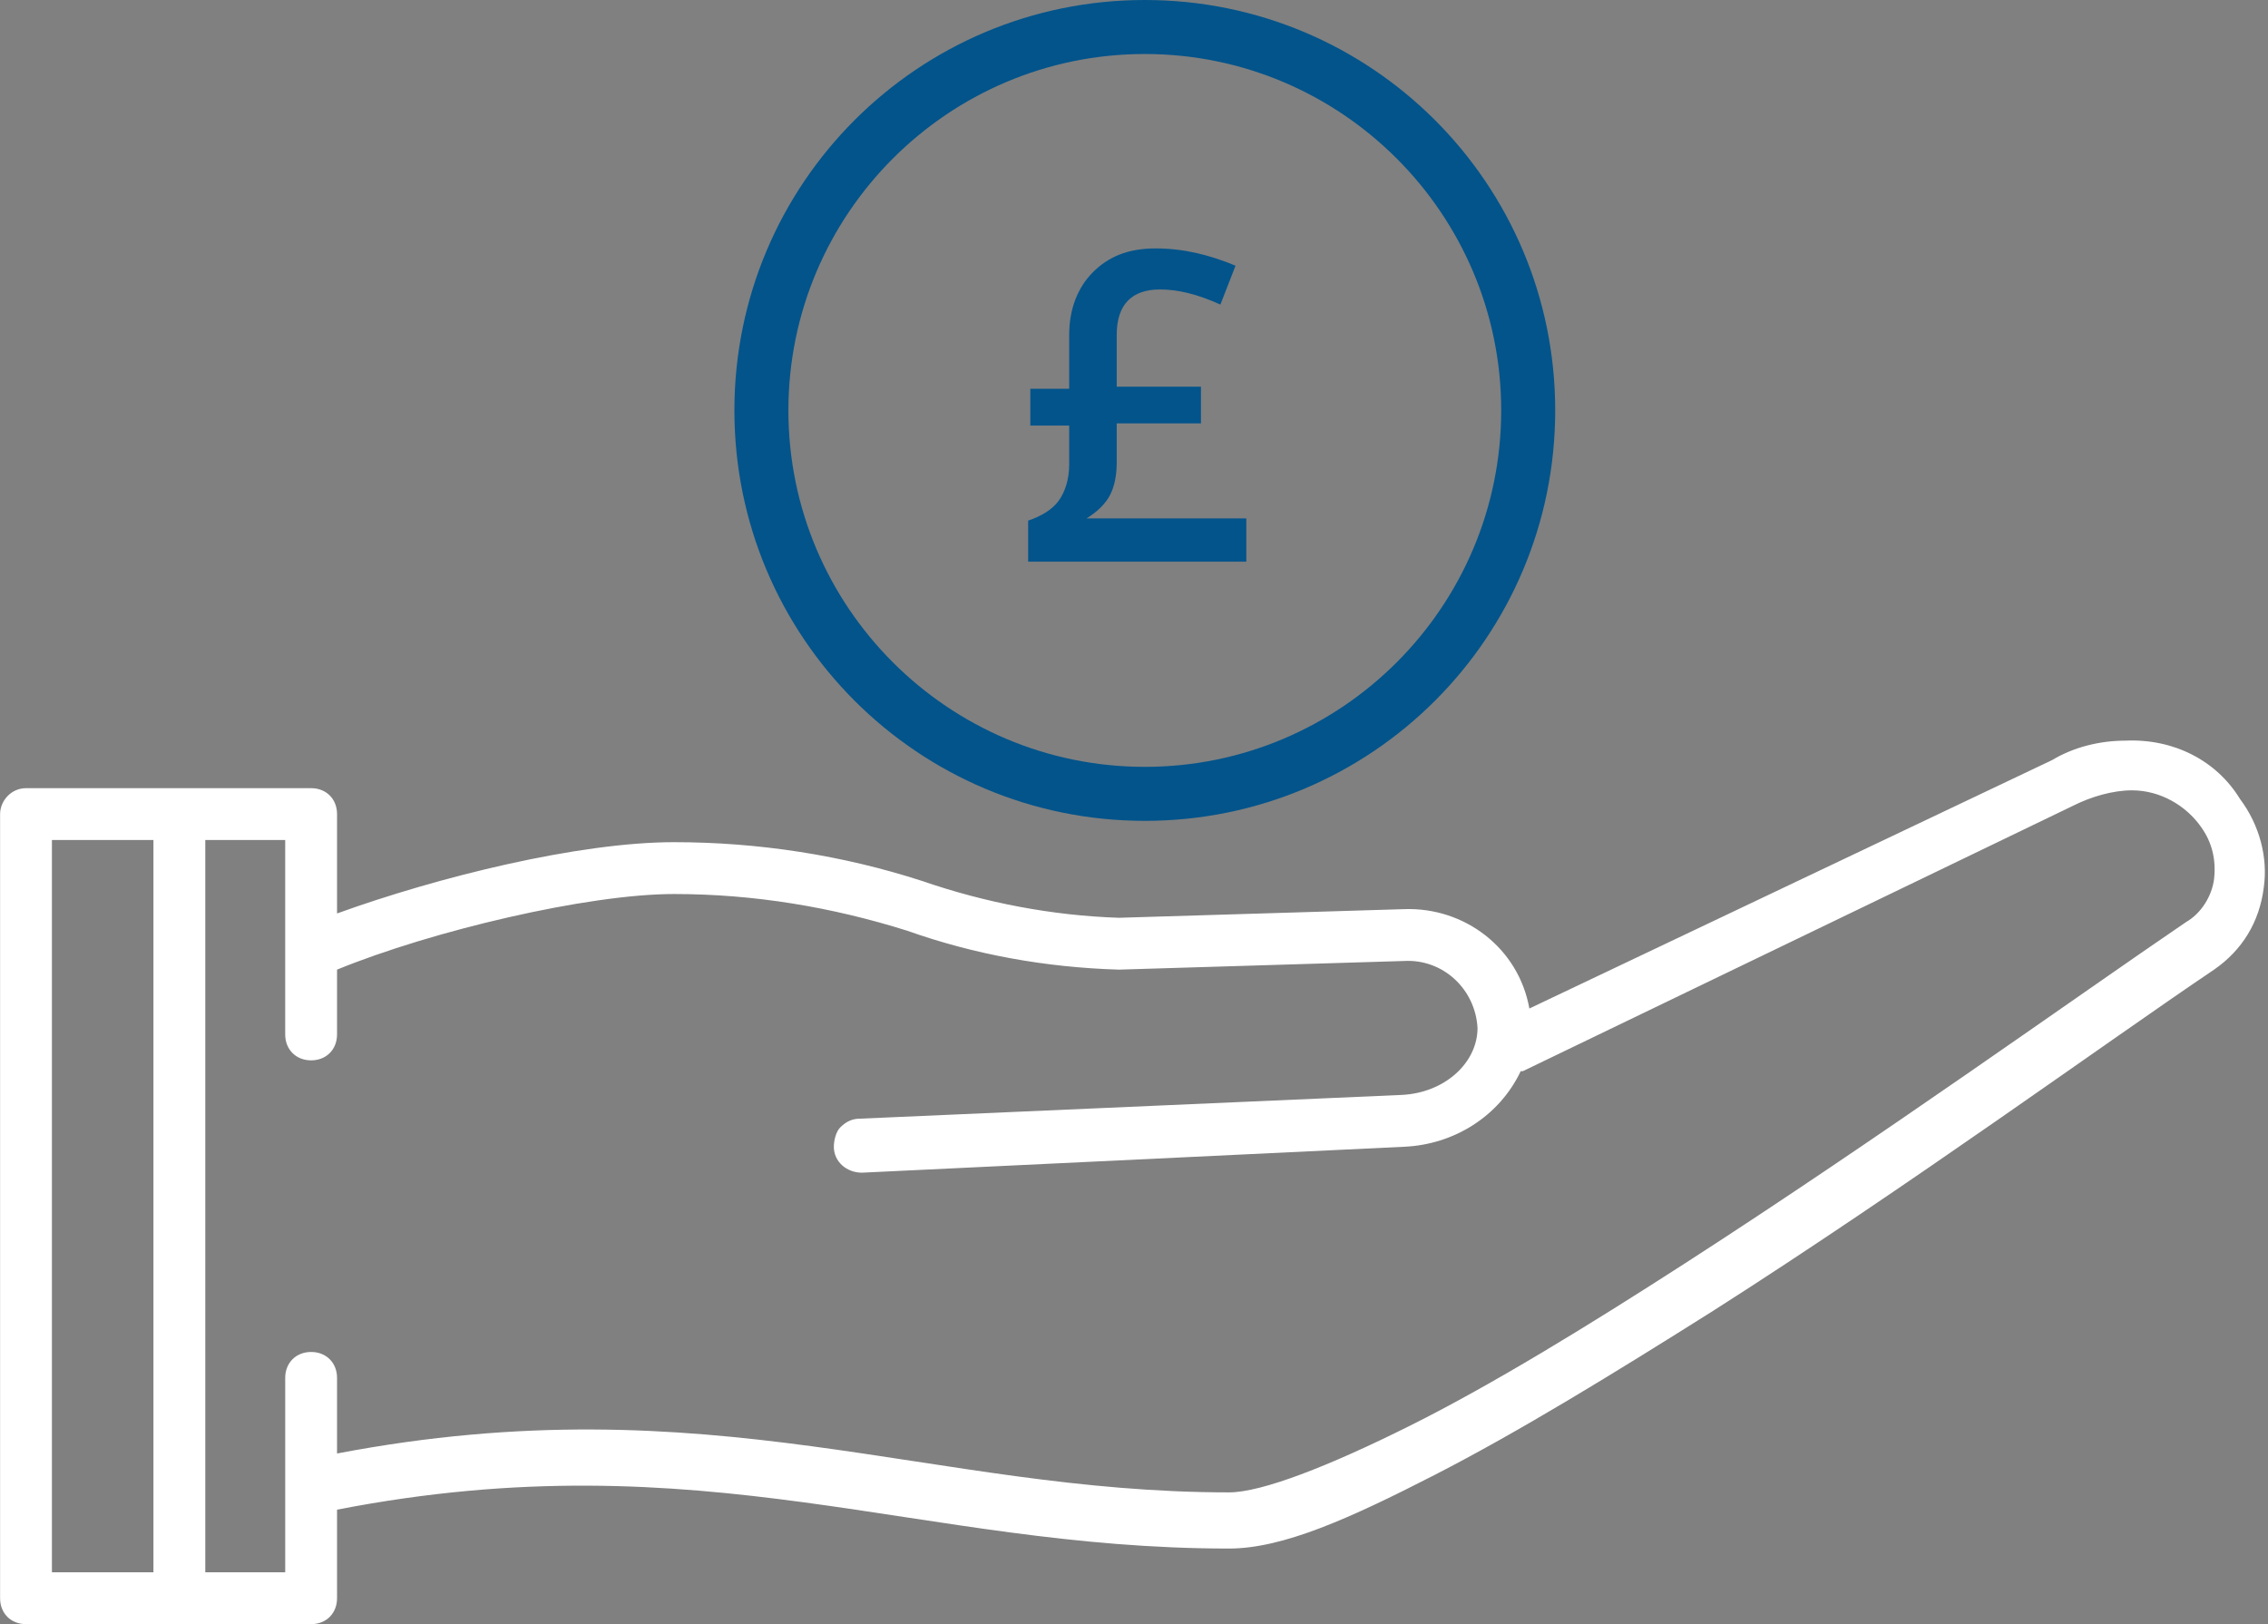 <?xml version="1.0" encoding="UTF-8"?> <!-- Generator: Adobe Illustrator 24.2.1, SVG Export Plug-In . SVG Version: 6.00 Build 0) --> <svg xmlns="http://www.w3.org/2000/svg" xmlns:xlink="http://www.w3.org/1999/xlink" version="1.1" id="Layer_1" x="0px" y="0px" viewBox="0 0 105 75.2" style="enable-background:new 0 0 105 75.2;" xml:space="preserve"><rect x="0" y="0" width="105" height="75.2" fill="#808080" stroke="none"/> <style type="text/css"> .st0{fill-rule:evenodd;clip-rule:evenodd;fill:#FFFFFF;} .st1{fill:none;} .st2{fill:#02548B;} .st3{enable-background:new ;} </style> <g id="Group_215" transform="translate(-1302 -1032)"> <g id="np_health-care_1345748_000000" transform="translate(1295.004 1012.787)"> <g id="Path_398"> <path class="st0" d="M105.4,53.5c-1.2,0-2.4,0.3-3.4,0.9L77.8,65.9c-0.5-2.8-3-4.7-5.8-4.6l-13.2,0.4c-3.1-0.1-6.2-0.7-9.1-1.7 c-3.7-1.2-7.6-1.8-11.5-1.8c-4.4,0-10.9,1.6-15.6,3.3v-4.6h0c0-0.7-0.5-1.2-1.2-1.2H8.2c-0.7,0-1.2,0.6-1.2,1.2v36.3 c0,0.7,0.5,1.2,1.2,1.2h13.2c0.7,0,1.2-0.5,1.2-1.2v-4.1c17-3.3,26.9,1.8,41.3,1.8c2.5,0,5.6-1.4,9.5-3.4s8.3-4.7,12.9-7.6 c9.1-5.8,18.3-12.5,23.2-15.8c1.3-0.9,2.1-2.2,2.3-3.8c0.2-1.4-0.2-2.9-1.1-4.1C109.6,54.4,107.6,53.4,105.4,53.5z M105.7,55.8 c1.3,0,2.5,0.7,3.2,1.7c0.5,0.7,0.7,1.5,0.6,2.4c-0.1,0.8-0.6,1.6-1.3,2c-5,3.4-14.2,10-23.2,15.8c-4.5,2.9-8.9,5.6-12.7,7.5 s-6.9,3.1-8.4,3.1c-13.8,0-24-5.1-41.3-1.8V83c0-0.7-0.5-1.2-1.2-1.2c-0.7,0-1.2,0.5-1.2,1.2c0,0,0,0,0,0V92h-3.7V58.1h3.7v9 c0,0.7,0.5,1.2,1.2,1.2s1.2-0.5,1.2-1.2c0,0,0,0,0,0v-3c4.4-1.8,11.6-3.5,15.6-3.5c3.7,0,7.3,0.6,10.8,1.7 c3.1,1.1,6.4,1.7,9.8,1.8l0,0h0L72,63.7l0,0c1.8-0.1,3.3,1.3,3.4,3.1c0,0,0,0,0,0c0,1.6-1.5,3-3.5,3.1l-25.1,1.1l0,0 c-0.3,0-0.6,0.1-0.9,0.4c-0.2,0.2-0.3,0.6-0.3,0.9c0,0.7,0.6,1.2,1.3,1.2c0,0,0,0,0,0L72,72.3c2.3-0.1,4.4-1.4,5.4-3.5l0,0 c0,0,0.1,0,0.1,0L103,56.5l0,0C103.8,56.1,104.8,55.8,105.7,55.8L105.7,55.8z M9.4,58.1h4.7V92H9.4V58.1L9.4,58.1z"></path> </g> </g> <g id="Ellipse_46" transform="translate(1336 1032)"> <g> <circle class="st1" cx="19" cy="19" r="19"></circle> </g> <g> <path class="st2" d="M19,38C8.5,38,0,29.5,0,19S8.5,0,19,0s19,8.5,19,19S29.5,38,19,38z M19,2.5C9.9,2.5,2.5,9.9,2.5,19 S9.9,35.5,19,35.5c9.1,0,16.5-7.4,16.5-16.5S28.1,2.5,19,2.5z"></path> </g> </g> <g class="st3"> <path class="st2" d="M1355.5,1043.5c1.3,0,2.5,0.3,3.7,0.8l-0.7,1.8c-1.1-0.5-2-0.7-2.8-0.7c-1.3,0-2,0.7-2,2.1v2.4h3.9v1.7h-3.9 v1.8c0,0.6-0.1,1.1-0.3,1.5s-0.6,0.8-1.1,1.1h7.4v2h-10.1v-1.9c0.6-0.2,1.1-0.5,1.4-0.9s0.5-1,0.5-1.7v-1.8h-1.8v-1.7h1.8v-2.5 c0-1.2,0.4-2.2,1.1-2.9S1354.2,1043.5,1355.5,1043.5z"></path> </g> </g> </svg> 